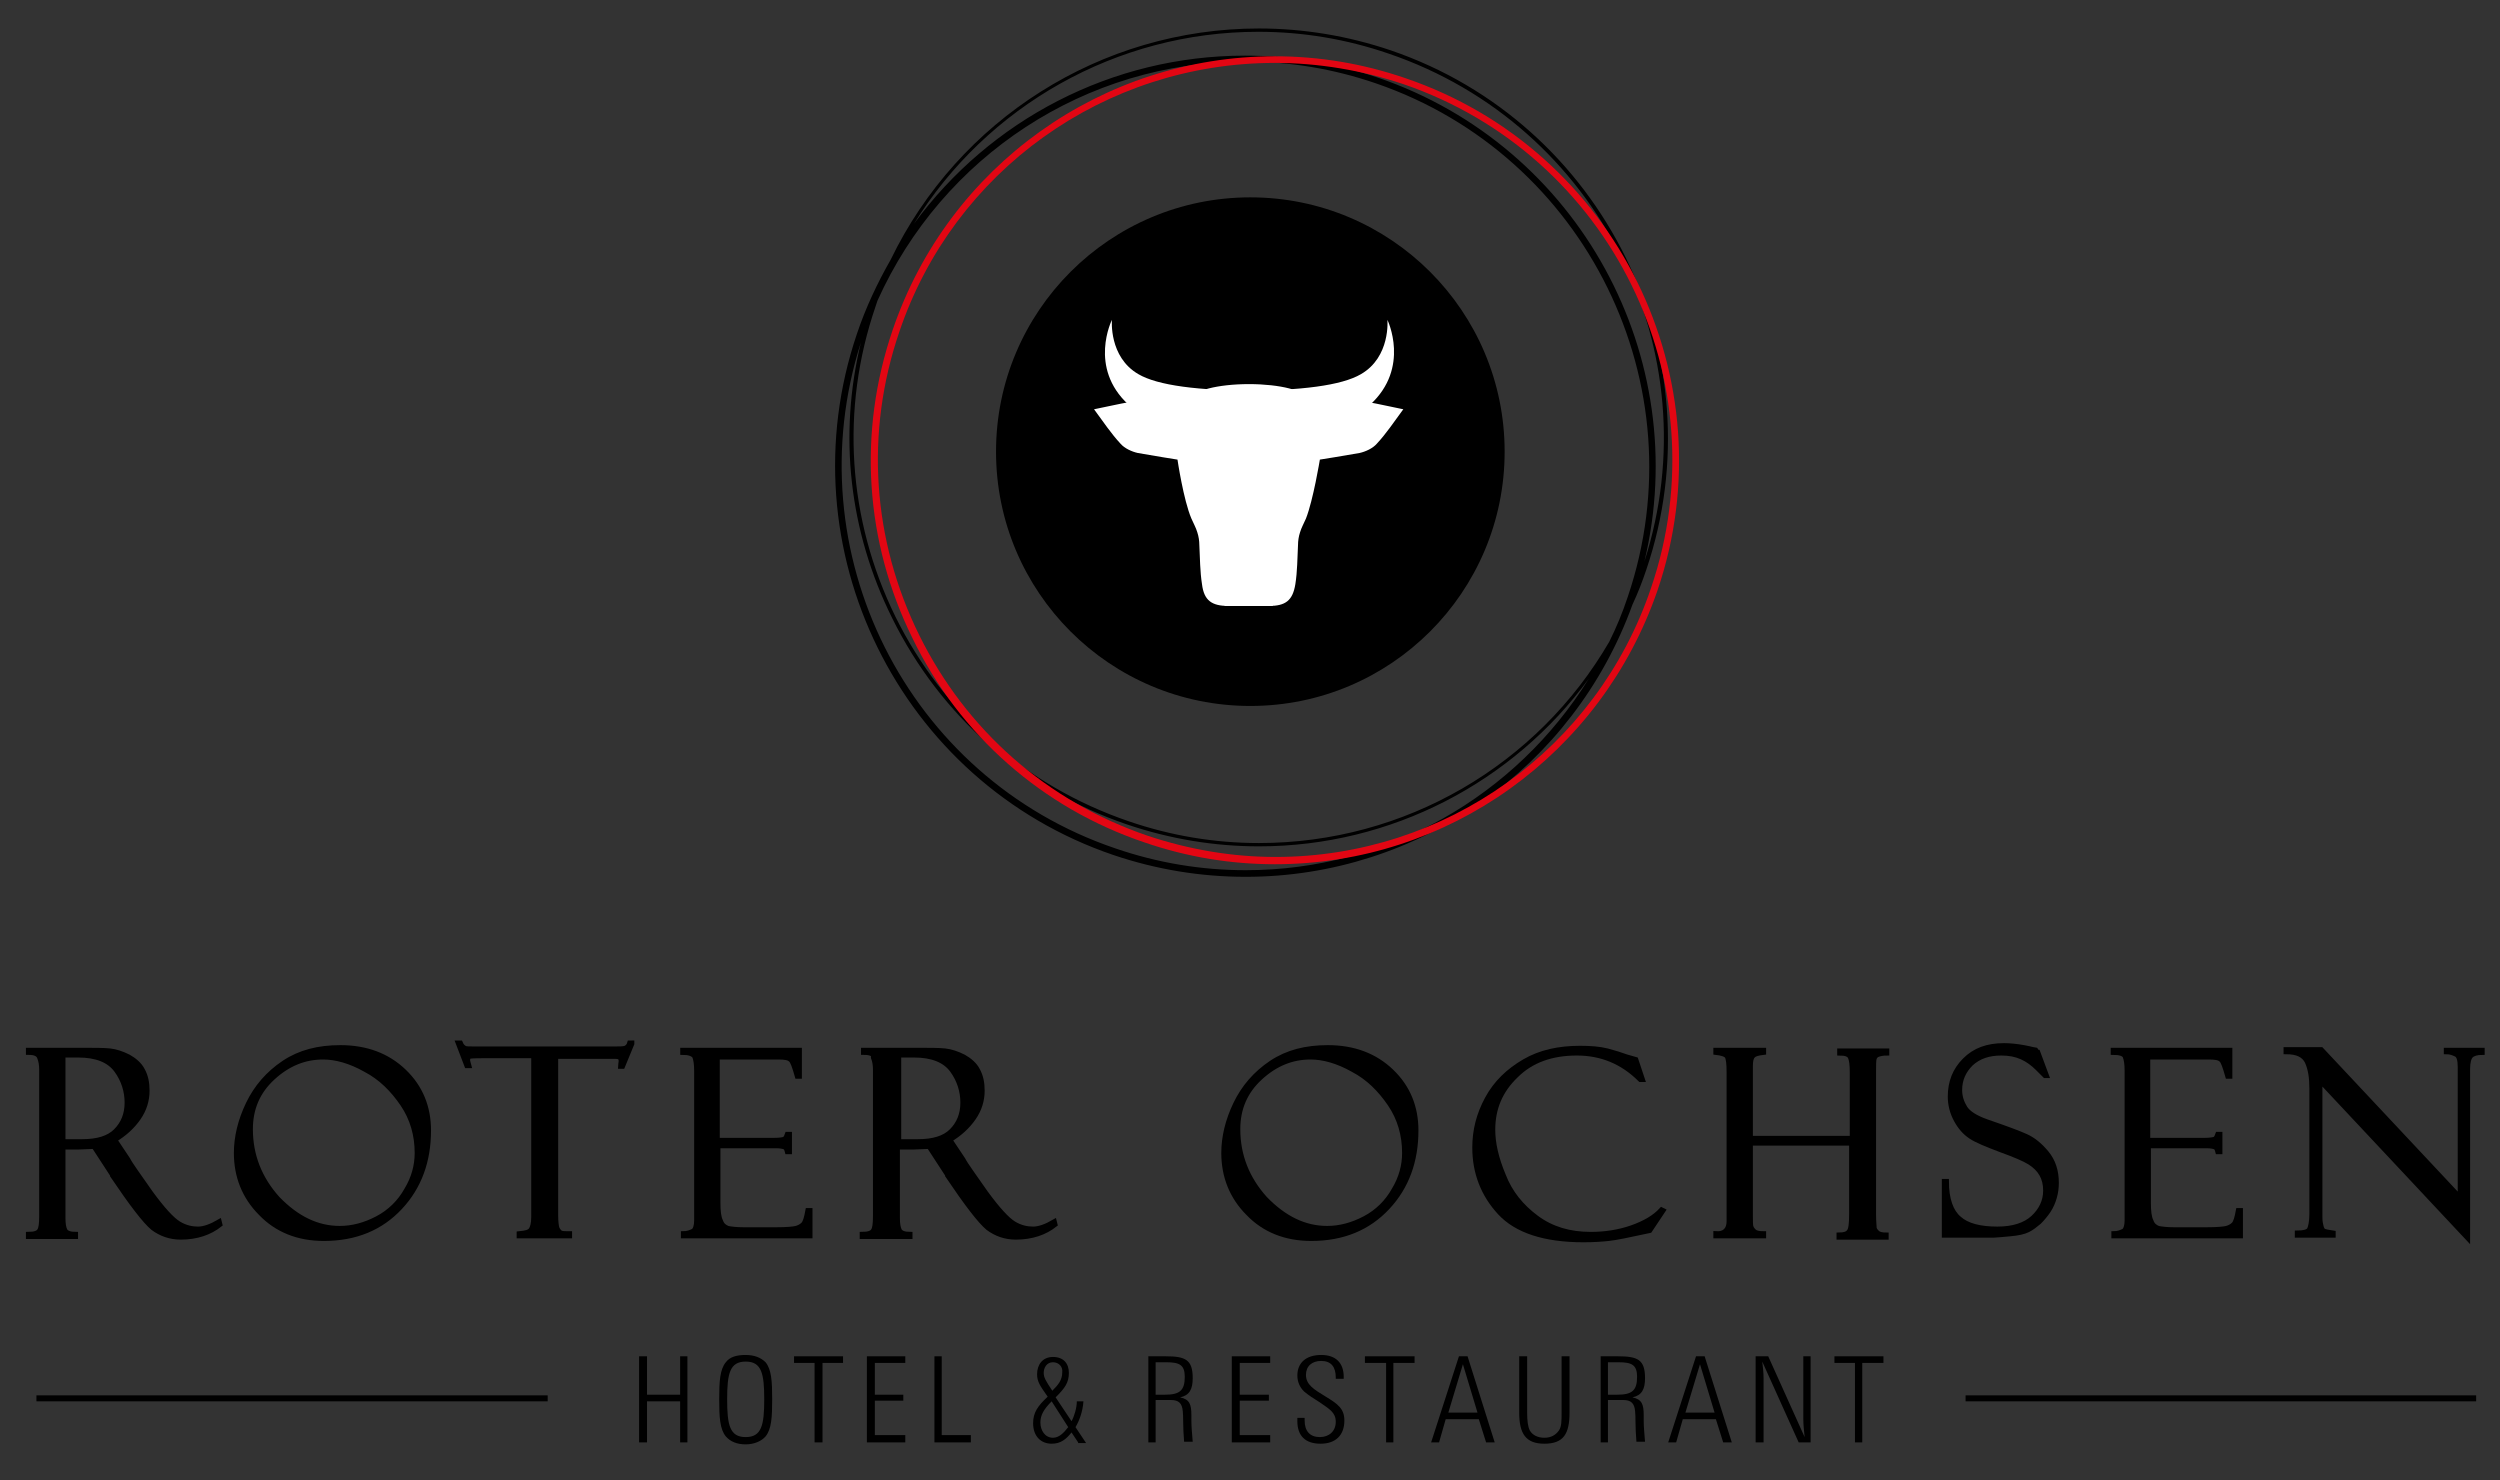 <?xml version="1.0" encoding="utf-8"?>
<!-- Generator: Adobe Illustrator 23.0.6, SVG Export Plug-In . SVG Version: 6.00 Build 0)  -->
<svg version="1.1" id="Ebene_1" xmlns="http://www.w3.org/2000/svg" xmlns:xlink="http://www.w3.org/1999/xlink" x="0px" y="0px"
	 viewBox="0 0 377.5 223.5" style="enable-background:new 0 0 377.5 223.5;" xml:space="preserve">
<rect x="0" y="0" width="377.5" height="223.5" fill="#333333" stroke="none"/>
<style type="text/css">
	.st0{clip-path:url(#SVGID_2_);}
	.st1{clip-path:url(#SVGID_4_);fill:none;stroke:#000000;stroke-width:0.769;stroke-miterlimit:10;}
	.st2{clip-path:url(#SVGID_6_);}
	.st3{clip-path:url(#SVGID_6_);fill:none;stroke:#000000;stroke-width:0.769;stroke-miterlimit:10;}
	.st4{clip-path:url(#SVGID_8_);fill:none;stroke:#000000;stroke-width:0.769;stroke-miterlimit:10;}
	.st5{clip-path:url(#SVGID_10_);}
	.st6{clip-path:url(#SVGID_10_);fill:#E30613;}
	.st7{clip-path:url(#SVGID_10_);fill:#FFFFFF;}
	.st8{clip-path:url(#SVGID_10_);fill-rule:evenodd;clip-rule:evenodd;fill:#FFFFFF;}
</style>
<g>
	<g>
		<defs>
			<rect id="SVGID_1_" x="-53.8" y="4.3" width="506.7" height="291.5"/>
		</defs>
		<clipPath id="SVGID_2_">
			<use xlink:href="#SVGID_1_"  style="overflow:visible;"/>
		</clipPath>
		<path class="st0" d="M4.3,158.9v-0.3h7.9c2,0,3.5,0,4.4,0.1c0.9,0.1,1.8,0.4,2.8,0.9c0.9,0.5,1.7,1.2,2.1,2
			c0.5,0.9,0.7,1.9,0.7,3.1c0,1.4-0.4,2.8-1.3,4.1c-0.9,1.3-2.1,2.4-3.6,3.3l2,3c0.4,0.8,1.6,2.4,3.4,5c1.9,2.6,3.3,4.1,4.3,4.7
			c1,0.6,2,0.8,2.9,0.8c0.9,0,2-0.4,3.2-1.1l0.1,0.4c-1.5,1.2-3.5,1.9-5.9,1.9c-1.6,0-3-0.5-4.2-1.4c-1.2-1-3.2-3.6-6.1-7.9
			c0,0,0,0,0-0.1l-2.8-4.3l-2.5,0.1H9.5v10.7c0,0.9,0.1,1.5,0.3,1.9c0.2,0.4,0.8,0.6,1.6,0.6v0.3H4.3v-0.3c0.9,0,1.5-0.2,1.7-0.6
			c0.2-0.3,0.3-1,0.3-2.1v-22.2c0-0.7-0.1-1.3-0.3-1.8C5.8,159.1,5.2,158.9,4.3,158.9 M9.5,159.3v13.1h2.9c2.3,0,4-0.5,5.1-1.6
			c1.1-1.1,1.7-2.5,1.7-4.3c0-1.7-0.5-3.4-1.6-4.9c-1.1-1.5-3-2.3-5.8-2.3H9.5z"/>
	</g>
	<g>
		<defs>
			<rect id="SVGID_3_" x="3.9" y="4.3" width="371.3" height="213.7"/>
		</defs>
		<clipPath id="SVGID_4_">
			<use xlink:href="#SVGID_3_"  style="overflow:visible;"/>
		</clipPath>
		<path class="st1" d="M4.3,158.9v-0.3h7.9c2,0,3.5,0,4.4,0.1c0.9,0.1,1.8,0.4,2.8,0.9c0.9,0.5,1.7,1.2,2.1,2
			c0.5,0.9,0.7,1.9,0.7,3.1c0,1.4-0.4,2.8-1.3,4.1c-0.9,1.3-2.1,2.4-3.6,3.3l2,3c0.4,0.8,1.6,2.4,3.4,5c1.9,2.6,3.3,4.1,4.3,4.7
			c1,0.6,2,0.8,2.9,0.8c0.9,0,2-0.4,3.2-1.1l0.1,0.4c-1.5,1.2-3.5,1.9-5.9,1.9c-1.6,0-3-0.5-4.2-1.4c-1.2-1-3.2-3.6-6.1-7.9
			c0,0,0,0,0-0.1l-2.8-4.3l-2.5,0.1H9.5v10.7c0,0.9,0.1,1.5,0.3,1.9c0.2,0.4,0.8,0.6,1.6,0.6v0.3H4.3v-0.3c0.9,0,1.5-0.2,1.7-0.6
			c0.2-0.3,0.3-1,0.3-2.1v-22.2c0-0.7-0.1-1.3-0.3-1.8C5.8,159.1,5.2,158.9,4.3,158.9z M9.5,159.3v13.1h2.9c2.3,0,4-0.5,5.1-1.6
			c1.1-1.1,1.7-2.5,1.7-4.3c0-1.7-0.5-3.4-1.6-4.9c-1.1-1.5-3-2.3-5.8-2.3H9.5z"/>
	</g>
	<g>
		<defs>
			<rect id="SVGID_5_" x="-53.8" y="4.3" width="506.7" height="291.5"/>
		</defs>
		<clipPath id="SVGID_6_">
			<use xlink:href="#SVGID_5_"  style="overflow:visible;"/>
		</clipPath>
		<path class="st2" d="M51.4,158.2c3.9,0,7.1,1.2,9.6,3.6c2.5,2.4,3.7,5.4,3.7,8.9c0,4.6-1.4,8.5-4.3,11.6
			c-2.9,3.1-6.7,4.7-11.5,4.7c-3.9,0-7.1-1.3-9.5-3.8c-2.5-2.5-3.7-5.6-3.7-9.1c0-2.4,0.6-4.9,1.8-7.4c1.2-2.5,3-4.6,5.4-6.2
			C45.3,158.9,48.1,158.2,51.4,158.2 M51.3,185.5c1.9,0,3.8-0.5,5.7-1.5c1.9-1,3.4-2.5,4.4-4.3c1.1-1.8,1.6-3.7,1.6-5.6
			c0-2.7-0.7-5.2-2.2-7.4c-1.5-2.2-3.3-4-5.6-5.2c-2.3-1.3-4.5-1.9-6.4-1.9c-2.8,0-5.3,1-7.6,3.1c-2.3,2.1-3.4,4.7-3.4,7.8
			c0,4,1.4,7.5,4.1,10.5C44.8,184,47.9,185.5,51.3,185.5"/>
		<path class="st3" d="M51.4,158.2c3.9,0,7.1,1.2,9.6,3.6c2.5,2.4,3.7,5.4,3.7,8.9c0,4.6-1.4,8.5-4.3,11.6
			c-2.9,3.1-6.7,4.7-11.5,4.7c-3.9,0-7.1-1.3-9.5-3.8c-2.5-2.5-3.7-5.6-3.7-9.1c0-2.4,0.6-4.9,1.8-7.4c1.2-2.5,3-4.6,5.4-6.2
			C45.3,158.9,48.1,158.2,51.4,158.2z M51.3,185.5c1.9,0,3.8-0.5,5.7-1.5c1.9-1,3.4-2.5,4.4-4.3c1.1-1.8,1.6-3.7,1.6-5.6
			c0-2.7-0.7-5.2-2.2-7.4c-1.5-2.2-3.3-4-5.6-5.2c-2.3-1.3-4.5-1.9-6.4-1.9c-2.8,0-5.3,1-7.6,3.1c-2.3,2.1-3.4,4.7-3.4,7.8
			c0,4,1.4,7.5,4.1,10.5C44.8,184,47.9,185.5,51.3,185.5z"/>
		<path class="st2" d="M95.4,157.6L94,161h-0.3c0-0.2,0.1-0.5,0.1-0.8c0-0.3-0.1-0.5-0.3-0.6c-0.2-0.1-0.5-0.1-1-0.1h-8.6v24
			c0,1,0.1,1.7,0.2,2c0.2,0.4,0.4,0.6,0.6,0.7c0.3,0.1,0.7,0.1,1.3,0.1v0.3h-7.6v-0.3c1-0.1,1.5-0.2,1.8-0.6
			c0.2-0.3,0.4-0.9,0.4-1.9v-24.4h-7c-0.7,0-2.5,0-2.7,0.1c-0.2,0.1-0.3,0.3-0.3,0.6c0,0.2,0.1,0.4,0.2,0.8h-0.3l-1.3-3.4h0.3
			c0.2,0.5,0.5,0.7,0.7,0.8c0.2,0.1,0.7,0.1,1.4,0.1h21.2c0.7,0,1.3,0,1.6-0.1c0.3-0.1,0.6-0.4,0.7-0.8H95.4z"/>
		<path class="st3" d="M95.4,157.6L94,161h-0.3c0-0.2,0.1-0.5,0.1-0.8c0-0.3-0.1-0.5-0.3-0.6c-0.2-0.1-0.5-0.1-1-0.1h-8.6v24
			c0,1,0.1,1.7,0.2,2c0.2,0.4,0.4,0.6,0.6,0.7c0.3,0.1,0.7,0.1,1.3,0.1v0.3h-7.6v-0.3c1-0.1,1.5-0.2,1.8-0.6
			c0.2-0.3,0.4-0.9,0.4-1.9v-24.4h-7c-0.7,0-2.5,0-2.7,0.1c-0.2,0.1-0.3,0.3-0.3,0.6c0,0.2,0.1,0.4,0.2,0.8h-0.3l-1.3-3.4h0.3
			c0.2,0.5,0.5,0.7,0.7,0.8c0.2,0.1,0.7,0.1,1.4,0.1h21.2c0.7,0,1.3,0,1.6-0.1c0.3-0.1,0.6-0.4,0.7-0.8H95.4z"/>
		<path class="st2" d="M103.1,158.9v-0.3h17.6v3.9h-0.3c-0.4-1.4-0.7-2.3-1-2.5c-0.3-0.3-0.9-0.4-1.9-0.4h-9.2v12.6h8.6
			c0.9,0,1.4-0.1,1.6-0.2c0.2-0.2,0.3-0.4,0.4-0.7h0.3v2.6h-0.3c-0.1-0.4-0.2-0.6-0.4-0.7c-0.2-0.1-0.7-0.2-1.3-0.2h-8.8v8.6
			c0,1.3,0.1,2.2,0.4,2.8c0.2,0.6,0.6,0.9,1.1,1.1c0.5,0.1,1.3,0.2,2.4,0.2h4.9c1.6,0,2.6-0.1,3-0.2c0.4-0.1,0.8-0.3,1.1-0.6
			c0.3-0.3,0.5-1,0.7-2.1h0.3v3.8h-19.1v-0.3c0.6,0,1.1-0.2,1.5-0.4c0.3-0.2,0.5-0.8,0.5-1.6v-22.6c0-1-0.1-1.7-0.3-2.2
			C104.6,159.1,104,158.9,103.1,158.9"/>
		<path class="st3" d="M103.1,158.9v-0.3h17.6v3.9h-0.3c-0.4-1.4-0.7-2.3-1-2.5c-0.3-0.3-0.9-0.4-1.9-0.4h-9.2v12.6h8.6
			c0.9,0,1.4-0.1,1.6-0.2c0.2-0.2,0.3-0.4,0.4-0.7h0.3v2.6h-0.3c-0.1-0.4-0.2-0.6-0.4-0.7c-0.2-0.1-0.7-0.2-1.3-0.2h-8.8v8.6
			c0,1.3,0.1,2.2,0.4,2.8c0.2,0.6,0.6,0.9,1.1,1.1c0.5,0.1,1.3,0.2,2.4,0.2h4.9c1.6,0,2.6-0.1,3-0.2c0.4-0.1,0.8-0.3,1.1-0.6
			c0.3-0.3,0.5-1,0.7-2.1h0.3v3.8h-19.1v-0.3c0.6,0,1.1-0.2,1.5-0.4c0.3-0.2,0.5-0.8,0.5-1.6v-22.6c0-1-0.1-1.7-0.3-2.2
			C104.6,159.1,104,158.9,103.1,158.9z"/>
		<path class="st2" d="M130.4,158.9v-0.3h7.9c2,0,3.5,0,4.4,0.1c0.9,0.1,1.8,0.4,2.8,0.9c0.9,0.5,1.7,1.2,2.1,2
			c0.5,0.9,0.7,1.9,0.7,3.1c0,1.4-0.4,2.8-1.3,4.1c-0.9,1.3-2.1,2.4-3.6,3.3l2,3c0.4,0.8,1.6,2.4,3.4,5c1.9,2.6,3.3,4.1,4.3,4.7
			c1,0.6,2,0.8,2.9,0.8c0.9,0,2-0.4,3.2-1.1l0.1,0.4c-1.5,1.2-3.5,1.9-5.9,1.9c-1.6,0-3-0.5-4.2-1.4c-1.2-1-3.2-3.6-6.1-7.9
			c0,0,0,0,0-0.1l-2.8-4.3l-2.5,0.1h-2.3v10.7c0,0.9,0.1,1.5,0.3,1.9c0.2,0.4,0.8,0.6,1.6,0.6v0.3h-7.2v-0.3c0.9,0,1.5-0.2,1.7-0.6
			c0.2-0.3,0.3-1,0.3-2.1v-22.2c0-0.7-0.1-1.3-0.3-1.8C132,159.1,131.4,158.9,130.4,158.9 M135.7,159.3v13.1h2.9
			c2.3,0,4-0.5,5.1-1.6c1.1-1.1,1.7-2.5,1.7-4.3c0-1.7-0.5-3.4-1.6-4.9c-1.1-1.5-3-2.3-5.8-2.3H135.7z"/>
		<path class="st3" d="M130.4,158.9v-0.3h7.9c2,0,3.5,0,4.4,0.1c0.9,0.1,1.8,0.4,2.8,0.9c0.9,0.5,1.7,1.2,2.1,2
			c0.5,0.9,0.7,1.9,0.7,3.1c0,1.4-0.4,2.8-1.3,4.1c-0.9,1.3-2.1,2.4-3.6,3.3l2,3c0.4,0.8,1.6,2.4,3.4,5c1.9,2.6,3.3,4.1,4.3,4.7
			c1,0.6,2,0.8,2.9,0.8c0.9,0,2-0.4,3.2-1.1l0.1,0.4c-1.5,1.2-3.5,1.9-5.9,1.9c-1.6,0-3-0.5-4.2-1.4c-1.2-1-3.2-3.6-6.1-7.9
			c0,0,0,0,0-0.1l-2.8-4.3l-2.5,0.1h-2.3v10.7c0,0.9,0.1,1.5,0.3,1.9c0.2,0.4,0.8,0.6,1.6,0.6v0.3h-7.2v-0.3c0.9,0,1.5-0.2,1.7-0.6
			c0.2-0.3,0.3-1,0.3-2.1v-22.2c0-0.7-0.1-1.3-0.3-1.8C132,159.1,131.4,158.9,130.4,158.9z M135.7,159.3v13.1h2.9
			c2.3,0,4-0.5,5.1-1.6c1.1-1.1,1.7-2.5,1.7-4.3c0-1.7-0.5-3.4-1.6-4.9c-1.1-1.5-3-2.3-5.8-2.3H135.7z"/>
		<path class="st2" d="M200.5,158.2c3.9,0,7.1,1.2,9.6,3.6c2.5,2.4,3.7,5.4,3.7,8.9c0,4.6-1.4,8.5-4.3,11.6
			c-2.9,3.1-6.7,4.7-11.5,4.7c-3.9,0-7.1-1.3-9.5-3.8c-2.5-2.5-3.7-5.6-3.7-9.1c0-2.4,0.6-4.9,1.8-7.4c1.2-2.5,3-4.6,5.4-6.2
			C194.4,158.9,197.2,158.2,200.5,158.2 M200.4,185.5c1.9,0,3.8-0.5,5.7-1.5c1.9-1,3.4-2.5,4.4-4.3c1.1-1.8,1.6-3.7,1.6-5.6
			c0-2.7-0.7-5.2-2.2-7.4c-1.5-2.2-3.3-4-5.6-5.2c-2.3-1.3-4.5-1.9-6.4-1.9c-2.8,0-5.3,1-7.6,3.1c-2.3,2.1-3.4,4.7-3.4,7.8
			c0,4,1.4,7.5,4.1,10.5C193.9,184,197,185.5,200.4,185.5"/>
		<path class="st3" d="M200.5,158.2c3.9,0,7.1,1.2,9.6,3.6c2.5,2.4,3.7,5.4,3.7,8.9c0,4.6-1.4,8.5-4.3,11.6
			c-2.9,3.1-6.7,4.7-11.5,4.7c-3.9,0-7.1-1.3-9.5-3.8c-2.5-2.5-3.7-5.6-3.7-9.1c0-2.4,0.6-4.9,1.8-7.4c1.2-2.5,3-4.6,5.4-6.2
			C194.4,158.9,197.2,158.2,200.5,158.2z M200.4,185.5c1.9,0,3.8-0.5,5.7-1.5c1.9-1,3.4-2.5,4.4-4.3c1.1-1.8,1.6-3.7,1.6-5.6
			c0-2.7-0.7-5.2-2.2-7.4c-1.5-2.2-3.3-4-5.6-5.2c-2.3-1.3-4.5-1.9-6.4-1.9c-2.8,0-5.3,1-7.6,3.1c-2.3,2.1-3.4,4.7-3.4,7.8
			c0,4,1.4,7.5,4.1,10.5C193.9,184,197,185.5,200.4,185.5z"/>
		<path class="st2" d="M247,160l1,3h-0.3c-2.7-2.7-5.9-4-9.6-4c-3.8,0-6.9,1.1-9.2,3.4c-2.4,2.3-3.5,5-3.5,8.2c0,2,0.5,4.3,1.6,6.9
			c1,2.6,2.7,4.7,5,6.4c2.3,1.7,5,2.5,8.2,2.5c2.1,0,4.2-0.3,6.2-1c2-0.7,3.5-1.6,4.5-2.7l0.2,0.1l-2,3c-3.2,0.7-5.2,1.1-6.2,1.2
			c-0.9,0.1-2.2,0.2-3.8,0.2c-5.9,0-10.1-1.4-12.6-4.1c-2.5-2.7-3.8-6-3.8-9.8c0-2.6,0.6-5,1.9-7.4c1.3-2.4,3.2-4.2,5.6-5.6
			c2.4-1.4,5.2-2,8.4-2c1.6,0,2.9,0.1,4.1,0.4c1.1,0.3,2.1,0.6,2.9,0.9L247,160C247,160,247,160,247,160"/>
		<path class="st3" d="M247,160l1,3h-0.3c-2.7-2.7-5.9-4-9.6-4c-3.8,0-6.9,1.1-9.2,3.4c-2.4,2.3-3.5,5-3.5,8.2c0,2,0.5,4.3,1.6,6.9
			c1,2.6,2.7,4.7,5,6.4c2.3,1.7,5,2.5,8.2,2.5c2.1,0,4.2-0.3,6.2-1c2-0.7,3.5-1.6,4.5-2.7l0.2,0.1l-2,3c-3.2,0.7-5.2,1.1-6.2,1.2
			c-0.9,0.1-2.2,0.2-3.8,0.2c-5.9,0-10.1-1.4-12.6-4.1c-2.5-2.7-3.8-6-3.8-9.8c0-2.6,0.6-5,1.9-7.4c1.3-2.4,3.2-4.2,5.6-5.6
			c2.4-1.4,5.2-2,8.4-2c1.6,0,2.9,0.1,4.1,0.4c1.1,0.3,2.1,0.6,2.9,0.9L247,160C247,160,247,160,247,160z"/>
		<path class="st2" d="M279.7,172.6h-15.4v10.8c0,1,0,1.7,0.1,1.9c0.1,0.3,0.3,0.5,0.5,0.7c0.3,0.2,0.7,0.3,1.4,0.3v0.3h-7.2v-0.3
			c1.3,0.1,2-0.6,2-1.9v-22.5c0-1.3-0.1-2.1-0.3-2.4c-0.2-0.3-0.8-0.5-1.7-0.6v-0.3h7.2v0.3c-0.8,0.1-1.3,0.2-1.6,0.5
			c-0.3,0.3-0.4,0.8-0.4,1.6v10.9h15.4v-10c0-1.1-0.1-1.9-0.3-2.3c-0.2-0.4-0.7-0.6-1.6-0.6v-0.3h7.1v0.3c-0.6,0-1,0.1-1.3,0.2
			c-0.3,0.1-0.5,0.3-0.6,0.6c-0.1,0.3-0.1,1-0.1,2.1v21.5c0,1.1,0.1,1.8,0.1,2.1c0.1,0.3,0.3,0.5,0.5,0.7c0.3,0.2,0.7,0.3,1.3,0.3
			v0.3h-7.1v-0.3c0.8,0,1.3-0.2,1.5-0.5c0.3-0.3,0.4-1.2,0.4-2.6V172.6z"/>
		<path class="st3" d="M279.7,172.6h-15.4v10.8c0,1,0,1.7,0.1,1.9c0.1,0.3,0.3,0.5,0.5,0.7c0.3,0.2,0.7,0.3,1.4,0.3v0.3h-7.2v-0.3
			c1.3,0.1,2-0.6,2-1.9v-22.5c0-1.3-0.1-2.1-0.3-2.4c-0.2-0.3-0.8-0.5-1.7-0.6v-0.3h7.2v0.3c-0.8,0.1-1.3,0.2-1.6,0.5
			c-0.3,0.3-0.4,0.8-0.4,1.6v10.9h15.4v-10c0-1.1-0.1-1.9-0.3-2.3c-0.2-0.4-0.7-0.6-1.6-0.6v-0.3h7.1v0.3c-0.6,0-1,0.1-1.3,0.2
			c-0.3,0.1-0.5,0.3-0.6,0.6c-0.1,0.3-0.1,1-0.1,2.1v21.5c0,1.1,0.1,1.8,0.1,2.1c0.1,0.3,0.3,0.5,0.5,0.7c0.3,0.2,0.7,0.3,1.3,0.3
			v0.3h-7.1v-0.3c0.8,0,1.3-0.2,1.5-0.5c0.3-0.3,0.4-1.2,0.4-2.6V172.6z"/>
		<path class="st2" d="M307.7,158.9l1.3,3.5l-0.2,0c0,0-0.4-0.4-1.1-1.1c-0.7-0.7-1.5-1.3-2.4-1.7c-0.9-0.4-1.9-0.6-3.1-0.6
			c-1.9,0-3.4,0.5-4.6,1.6c-1.1,1.1-1.7,2.4-1.7,4c0,1,0.3,1.9,0.8,2.7c0.5,0.8,1.6,1.5,3.3,2.1c2.9,1,4.8,1.7,5.9,2.2
			c1.1,0.5,2.1,1.3,3.1,2.5c1,1.2,1.5,2.7,1.5,4.5c0,0.8-0.1,1.5-0.3,2.2c-0.2,0.7-0.5,1.4-0.9,2c-0.4,0.6-0.9,1.2-1.4,1.7
			c-0.6,0.5-1.1,0.9-1.7,1.2c-0.6,0.3-1.5,0.5-2.7,0.6c-1.2,0.1-2,0.2-2.4,0.2h-7.5v-8.1h0.3c0,2.7,0.7,4.6,1.9,5.6
			c1.2,1.1,3.2,1.6,5.8,1.6c2.4,0,4.2-0.6,5.4-1.7c1.2-1.1,1.9-2.5,1.9-4.1c0-1-0.2-1.8-0.6-2.5c-0.4-0.7-1-1.3-1.8-1.8
			c-0.8-0.5-2.2-1.1-4.4-1.9c-2.1-0.8-3.6-1.4-4.5-2c-0.9-0.6-1.6-1.4-2.2-2.5c-0.6-1.1-0.9-2.3-0.9-3.5c0-2.2,0.7-4,2.2-5.5
			c1.5-1.5,3.4-2.2,5.9-2.2c0.9,0,1.9,0.1,3,0.3c1.1,0.2,1.7,0.4,1.8,0.4C307.6,158.9,307.6,158.9,307.7,158.9"/>
		<path class="st3" d="M307.7,158.9l1.3,3.5l-0.2,0c0,0-0.4-0.4-1.1-1.1c-0.7-0.7-1.5-1.3-2.4-1.7c-0.9-0.4-1.9-0.6-3.1-0.6
			c-1.9,0-3.4,0.5-4.6,1.6c-1.1,1.1-1.7,2.4-1.7,4c0,1,0.3,1.9,0.8,2.7c0.5,0.8,1.6,1.5,3.3,2.1c2.9,1,4.8,1.7,5.9,2.2
			c1.1,0.5,2.1,1.3,3.1,2.5c1,1.2,1.5,2.7,1.5,4.5c0,0.8-0.1,1.5-0.3,2.2c-0.2,0.7-0.5,1.4-0.9,2c-0.4,0.6-0.9,1.2-1.4,1.7
			c-0.6,0.5-1.1,0.9-1.7,1.2c-0.6,0.3-1.5,0.5-2.7,0.6c-1.2,0.1-2,0.2-2.4,0.2h-7.5v-8.1h0.3c0,2.7,0.7,4.6,1.9,5.6
			c1.2,1.1,3.2,1.6,5.8,1.6c2.4,0,4.2-0.6,5.4-1.7c1.2-1.1,1.9-2.5,1.9-4.1c0-1-0.2-1.8-0.6-2.5c-0.4-0.7-1-1.3-1.8-1.8
			c-0.8-0.5-2.2-1.1-4.4-1.9c-2.1-0.8-3.6-1.4-4.5-2c-0.9-0.6-1.6-1.4-2.2-2.5c-0.6-1.1-0.9-2.3-0.9-3.5c0-2.2,0.7-4,2.2-5.5
			c1.5-1.5,3.4-2.2,5.9-2.2c0.9,0,1.9,0.1,3,0.3c1.1,0.2,1.7,0.4,1.8,0.4C307.6,158.9,307.6,158.9,307.7,158.9z"/>
		<path class="st2" d="M319.1,158.9v-0.3h17.6v3.9h-0.3c-0.4-1.4-0.7-2.3-1-2.5c-0.3-0.3-0.9-0.4-1.9-0.4h-9.2v12.6h8.6
			c0.8,0,1.4-0.1,1.6-0.2c0.2-0.2,0.3-0.4,0.4-0.7h0.3v2.6h-0.3c-0.1-0.4-0.2-0.6-0.4-0.7c-0.2-0.1-0.7-0.2-1.3-0.2h-8.8v8.6
			c0,1.3,0.1,2.2,0.4,2.8c0.2,0.6,0.6,0.9,1.1,1.1c0.5,0.1,1.3,0.2,2.4,0.2h4.9c1.6,0,2.6-0.1,3-0.2c0.4-0.1,0.8-0.3,1.1-0.6
			c0.3-0.3,0.5-1,0.7-2.1h0.3v3.8h-19.1v-0.3c0.6,0,1.1-0.2,1.5-0.4c0.3-0.2,0.5-0.8,0.5-1.6v-22.6c0-1-0.1-1.7-0.3-2.2
			C320.7,159.1,320.1,158.9,319.1,158.9"/>
		<path class="st3" d="M319.1,158.9v-0.3h17.6v3.9h-0.3c-0.4-1.4-0.7-2.3-1-2.5c-0.3-0.3-0.9-0.4-1.9-0.4h-9.2v12.6h8.6
			c0.8,0,1.4-0.1,1.6-0.2c0.2-0.2,0.3-0.4,0.4-0.7h0.3v2.6h-0.3c-0.1-0.4-0.2-0.6-0.4-0.7c-0.2-0.1-0.7-0.2-1.3-0.2h-8.8v8.6
			c0,1.3,0.1,2.2,0.4,2.8c0.2,0.6,0.6,0.9,1.1,1.1c0.5,0.1,1.3,0.2,2.4,0.2h4.9c1.6,0,2.6-0.1,3-0.2c0.4-0.1,0.8-0.3,1.1-0.6
			c0.3-0.3,0.5-1,0.7-2.1h0.3v3.8h-19.1v-0.3c0.6,0,1.1-0.2,1.5-0.4c0.3-0.2,0.5-0.8,0.5-1.6v-22.6c0-1-0.1-1.7-0.3-2.2
			C320.7,159.1,320.1,158.9,319.1,158.9z"/>
		<path class="st2" d="M369.4,158.6h5.4v0.3c-0.8,0-1.4,0.2-1.7,0.5c-0.3,0.3-0.5,1-0.5,2v25.5l-22.3-23.8v20.7
			c0,0.7,0.1,1.1,0.2,1.5c0.1,0.3,0.2,0.5,0.4,0.6c0.2,0.1,0.7,0.2,1.4,0.3v0.3h-5.4v-0.3c1,0,1.6-0.2,1.8-0.5
			c0.2-0.3,0.4-1.2,0.4-2.4v-18.9c0-1.7-0.2-3-0.7-4.1c-0.5-1-1.5-1.5-3.2-1.5v-0.3h5.3l21,22.4v-19.8c0-1.1-0.2-1.7-0.6-1.9
			c-0.4-0.2-0.9-0.4-1.5-0.4V158.6z"/>
	</g>
	<g>
		<defs>
			<rect id="SVGID_7_" x="3.9" y="4.3" width="371.3" height="213.7"/>
		</defs>
		<clipPath id="SVGID_8_">
			<use xlink:href="#SVGID_7_"  style="overflow:visible;"/>
		</clipPath>
		<path class="st4" d="M369.4,158.6h5.4v0.3c-0.8,0-1.4,0.2-1.7,0.5c-0.3,0.3-0.5,1-0.5,2v25.5l-22.3-23.8v20.7
			c0,0.7,0.1,1.1,0.2,1.5c0.1,0.3,0.2,0.5,0.4,0.6c0.2,0.1,0.7,0.2,1.4,0.3v0.3h-5.4v-0.3c1,0,1.6-0.2,1.8-0.5
			c0.2-0.3,0.4-1.2,0.4-2.4v-18.9c0-1.7-0.2-3-0.7-4.1c-0.5-1-1.5-1.5-3.2-1.5v-0.3h5.3l21,22.4v-19.8c0-1.1-0.2-1.7-0.6-1.9
			c-0.4-0.2-0.9-0.4-1.5-0.4V158.6z"/>
	</g>
	<g>
		<defs>
			<rect id="SVGID_9_" x="-53.8" y="4.3" width="506.7" height="291.5"/>
		</defs>
		<clipPath id="SVGID_10_">
			<use xlink:href="#SVGID_9_"  style="overflow:visible;"/>
		</clipPath>
		<path class="st5" d="M210,7.6c-6.5-2.2-13.2-3.3-19.9-3.3c-23.9,0-45.4,13.8-55.6,34.9c-2,3.5-3.8,7.3-5.1,11.2
			c-11,32.4,6.4,67.7,38.7,78.7c6.5,2.2,13.2,3.3,20,3.3c26.2,0,49.5-16.5,58.4-41.1c0.8-1.7,1.5-3.5,2.1-5.3
			C259.5,53.8,242.2,18.6,210,7.6 M188.1,131.4c-6.7,0-13.3-1.1-19.7-3.3c-31.5-10.7-48.5-44.8-38.4-76.4c-3.4,14-1.8,28.5,4.7,41.6
			c7.3,14.8,19.9,25.9,35.5,31.2c6.5,2.2,13.2,3.3,19.9,3.3c20,0,38.4-9.7,49.8-25.3C228.9,120.2,209.5,131.4,188.1,131.4
			 M245.8,90.1c-0.8,2.4-1.7,4.6-2.8,6.8c-10.8,18.6-30.8,30.4-52.9,30.4c-6.7,0-13.3-1.1-19.7-3.3c-15.5-5.3-28-16.3-35.2-30.9
			c-7.2-14.7-8.3-31.3-3-46.8c0.1-0.3,0.2-0.6,0.3-0.9c9.8-21.8,31.4-36.1,55.6-36.1c6.7,0,13.3,1.1,19.7,3.3
			C239.5,23.5,256.6,58.2,245.8,90.1 M248.3,84.8c7.4-30.8-9.8-62.7-40.3-73.1c-6.5-2.2-13.2-3.3-20-3.3c-20.1,0-38.5,9.7-50,25.4
			C149,16,168.6,4.8,190,4.8c6.7,0,13.3,1.1,19.7,3.3C241.4,18.9,258.5,53.1,248.3,84.8"/>
		<path class="st6" d="M192.5,130.5c-6.7,0-13.3-1.1-19.7-3.3c-15.4-5.2-27.9-16.2-35-30.8c-7.2-14.6-8.3-31.1-3-46.6
			c8.4-24.7,31.6-41.3,57.7-41.3c6.7,0,13.3,1.1,19.7,3.3c31.8,10.8,48.9,45.5,38.1,77.3C241.8,113.9,218.6,130.5,192.5,130.5
			 M192.5,9.5c-25.7,0-48.5,16.3-56.7,40.6c-5.2,15.2-4.1,31.4,3,45.8c7.1,14.4,19.3,25.1,34.5,30.3c6.3,2.1,12.8,3.2,19.3,3.2
			c25.7,0,48.5-16.3,56.7-40.6c10.7-31.3-6.1-65.4-37.4-76.1C205.6,10.6,199.1,9.5,192.5,9.5"/>
		<line class="st5" x1="5.5" y1="211.2" x2="82.7" y2="211.2"/>
		<rect x="5.5" y="210.7" class="st5" width="77.2" height="0.9"/>
		<line class="st5" x1="296.8" y1="211.2" x2="373.9" y2="211.2"/>
		<rect x="296.8" y="210.7" class="st5" width="77.1" height="0.9"/>
		<path class="st5" d="M227.2,68.2c0,21.2-17.2,38.4-38.4,38.4c-21.2,0-38.4-17.2-38.4-38.4c0-21.2,17.2-38.4,38.4-38.4
			C210,29.8,227.2,47,227.2,68.2"/>
		<path class="st7" d="M187.5,65c6.3,0,10.5-0.5,10.5-0.5l0,0c0.5,0,0.9-0.1,1.4-0.2c3.4-0.5,6.3-2,7.5-3.2
			c6.1-5.6,2.6-12.8,2.6-12.8s0.5,5.6-4,8.2c-2.9,1.7-9,2.5-18.1,2.5"/>
		<path class="st7" d="M189.9,65c-6.3,0-10.6-0.5-10.6-0.5l0,0c-0.5,0-0.9-0.1-1.4-0.2c-3.4-0.5-6.2-2-7.5-3.2
			c-6.1-5.6-2.5-12.8-2.5-12.8s-0.5,5.6,4,8.2c2.9,1.7,9,2.5,18.1,2.5"/>
		<path class="st8" d="M184.9,91.5c1.1,0,2.3,0,3.4,0c1.1,0,2.2,0,3.3,0c2.5,0,3.6-0.8,4-3.3c0.3-1.9,0.3-3.9,0.4-5.9
			c0-0.6,0.1-1.3,0.3-1.9c0.2-0.7,0.6-1.4,0.9-2.1c1.1-2.8,2.1-8.9,2.1-8.9s3.8-0.6,6-1c0.9-0.2,2-0.7,2.6-1.4
			c1.4-1.5,2.6-3.3,4-5.2c-2-0.4-3.7-0.8-5.4-1.1c-0.4-0.1-1,0.3-1.4,0.5c-0.6,0.3-1.2,0.8-1.8,1.1c-2.5,1.5-4.5,0.2-6.8-1.5
			c-0.1-0.1,1.2,1.3,1.1,1.2c-2.6-2.9-5.8-2.8-9.4-2.9"/>
		<path class="st8" d="M192.2,91.5c-1.1,0-2.3,0-3.4,0c-1.1,0-2.2,0-3.3,0c-2.5,0-3.7-0.8-4-3.3c-0.3-1.9-0.3-3.9-0.4-5.9
			c0-0.6-0.1-1.3-0.3-1.9c-0.2-0.7-0.6-1.4-0.9-2.1c-1.2-2.8-2.1-8.9-2.1-8.9s-3.8-0.6-6-1c-0.9-0.2-2-0.7-2.6-1.4
			c-1.4-1.5-2.6-3.3-4-5.2c2-0.4,3.7-0.8,5.4-1.1c0.4-0.1,1,0.3,1.4,0.5c0.6,0.3,1.2,0.8,1.8,1.1c2.5,1.5,4.5,0.2,6.8-1.5
			c0.1-0.1-1.2,1.3-1.1,1.2c2.6-2.9,5.8-2.8,9.4-2.9"/>
		<path class="st8" d="M197.2,60.2c0-1.2-3.9-2.2-8.6-2.2s-8.6,1-8.6,2.2c0,1.2,3.9,2.2,8.6,2.2S197.2,61.5,197.2,60.2"/>
		<polygon class="st5" points="96.5,217.8 96.5,204.8 97.7,204.8 97.7,210.6 102.7,210.6 102.7,204.8 103.8,204.8 103.8,217.8 
			102.7,217.8 102.7,211.6 97.7,211.6 97.7,217.8 		"/>
		<path class="st5" d="M109.6,205.7c0.6-0.8,1.6-1.1,3-1.1c1.3,0,2.3,0.4,3,1.1c0.9,1.1,1,2.9,1,5.6c0,2.7-0.1,4.5-1,5.6
			c-0.6,0.7-1.7,1.2-3,1.2c-1.3,0-2.3-0.4-3-1.2c-0.9-1.1-1-2.9-1-5.6C108.6,208.6,108.7,206.8,109.6,205.7 M112.6,217
			c2.4,0,2.8-1.8,2.8-5.7c0-3.9-0.4-5.7-2.8-5.7c-2.4,0-2.8,1.8-2.8,5.7C109.8,215.2,110.2,217,112.6,217"/>
		<polygon class="st5" points="123,205.8 119.9,205.8 119.9,204.8 127.3,204.8 127.3,205.8 124.2,205.8 124.2,217.8 123,217.8 		"/>
		<polygon class="st5" points="130.9,217.8 130.9,204.8 136.7,204.8 136.7,205.8 132.1,205.8 132.1,210.6 136.4,210.6 136.4,211.5 
			132.1,211.5 132.1,216.7 136.7,216.7 136.7,217.8 		"/>
		<polygon class="st5" points="141.1,204.8 142.2,204.8 142.2,216.7 146.6,216.7 146.6,217.8 141.1,217.8 		"/>
		<path class="st5" d="M162.8,217.8l-1-1.5c-0.8,1-1.6,1.7-3,1.7c-1.6,0-2.8-1.1-2.8-3.1c0-1.6,0.7-2.6,2.2-4
			c-1.2-1.7-1.6-2.3-1.6-3.4c0-1.4,0.8-2.6,2.4-2.6c1.6,0,2.4,1,2.4,2.4c0,1.5-0.6,2.3-2,3.7l2.4,3.6c0.4-0.7,0.8-2,0.8-3h1
			c-0.1,1.5-0.6,2.9-1.2,3.9l1.6,2.4H162.8z M158.8,211.6c-1.2,1.2-1.7,2.1-1.7,3.2c0,1.2,0.7,2.3,1.9,2.3c0.9,0,1.6-0.7,2.3-1.6
			L158.8,211.6z M159,205.7c-1,0-1.4,0.9-1.4,1.6c0,0.7,0.3,1.2,1.3,2.7c0.9-0.9,1.5-1.6,1.5-2.8C160.5,206.4,159.9,205.7,159,205.7
			"/>
		<path class="st5" d="M174.5,211.5v6.3h-1.1v-13h2.6c3,0,4.1,0.5,4.1,3.3c0,1.7-0.5,2.6-1.9,2.9c1.4,0.3,1.7,1,1.7,2.7v0.8
			c0,0.9,0.1,2,0.2,3.2h-1.3c-0.2-2.3-0.1-3.9-0.2-4.6c-0.1-1.2-0.6-1.7-1.8-1.7H174.5z M175.9,210.6c2.2,0,3-0.6,3-2.7
			c0-1.8-0.8-2.2-2.8-2.2h-1.6v4.9H175.9z"/>
		<polygon class="st5" points="186,217.8 186,204.8 191.8,204.8 191.8,205.8 187.2,205.8 187.2,210.6 191.6,210.6 191.6,211.5 
			187.2,211.5 187.2,216.7 191.8,216.7 191.8,217.8 		"/>
		<path class="st5" d="M197,214.1c0,0.1,0,0.3,0,0.4c0,1.6,0.8,2.5,2.3,2.5c1.4,0,2.4-0.9,2.4-2.3c0-1.4-0.9-1.9-2.5-3
			c-0.8-0.5-1.6-1-2.3-1.6c-0.6-0.6-1-1.4-1-2.4c0-1.9,1.3-3.1,3.6-3.1c2.2,0,3.4,1.2,3.4,3.3v0.3h-1.2V208c0-1.6-0.7-2.5-2.2-2.5
			c-1.4,0-2.3,0.8-2.3,2.1c0,1.5,1.2,2.2,3,3.3c1.8,1.1,2.8,1.8,2.8,3.6c0,2.2-1.3,3.5-3.6,3.5c-2.3,0-3.5-1.2-3.5-3.4
			c0-0.1,0-0.3,0-0.5H197z"/>
		<polygon class="st5" points="209.3,205.8 206.1,205.8 206.1,204.8 213.6,204.8 213.6,205.8 210.4,205.8 210.4,217.8 209.3,217.8 
					"/>
		<path class="st5" d="M216.1,217.8l4.2-13h1.3l4.1,13h-1.3l-1.1-3.5h-5l-1,3.5H216.1z M223.1,213.3l-2.2-7.3l-2.2,7.3H223.1z"/>
		<path class="st5" d="M230.6,204.8v8.5c0,1.2,0.1,2.1,0.4,2.7c0.4,0.7,1.2,1.1,2.2,1.1c1,0,1.7-0.4,2.2-1.1
			c0.4-0.6,0.4-1.4,0.4-2.7v-8.5h1.2v8.5c0,3.2-0.9,4.7-3.8,4.7c-2.8,0-3.8-1.5-3.8-4.7v-8.5H230.6z"/>
		<path class="st5" d="M242.8,211.5v6.3h-1.1v-13h2.6c3,0,4.1,0.5,4.1,3.3c0,1.7-0.5,2.6-1.9,2.9c1.4,0.3,1.7,1,1.7,2.7v0.8
			c0,0.9,0.1,2,0.2,3.2h-1.3c-0.2-2.3-0.1-3.9-0.2-4.6c-0.1-1.2-0.6-1.7-1.8-1.7H242.8z M244.2,210.6c2.2,0,3-0.6,3-2.7
			c0-1.8-0.8-2.2-2.8-2.2h-1.6v4.9H244.2z"/>
		<path class="st5" d="M251.9,217.8l4.2-13h1.3l4.1,13h-1.3l-1.1-3.5h-5l-1,3.5H251.9z M258.9,213.3l-2.2-7.3l-2.2,7.3H258.9z"/>
		<path class="st5" d="M265.2,204.8h1.8l5.5,12.2c-0.1-0.9-0.2-1.9-0.2-2.8v-9.4h1.1v13h-1.8l-5.5-12.2c0.1,0.8,0.2,1.7,0.2,2.6v9.6
			h-1.2V204.8z"/>
		<polygon class="st5" points="280.1,205.8 277,205.8 277,204.8 284.4,204.8 284.4,205.8 281.2,205.8 281.2,217.8 280.1,217.8 		"/>
	</g>
</g>
<g>
</g>
<g>
</g>
<g>
</g>
<g>
</g>
<g>
</g>
<g>
</g>
</svg>
